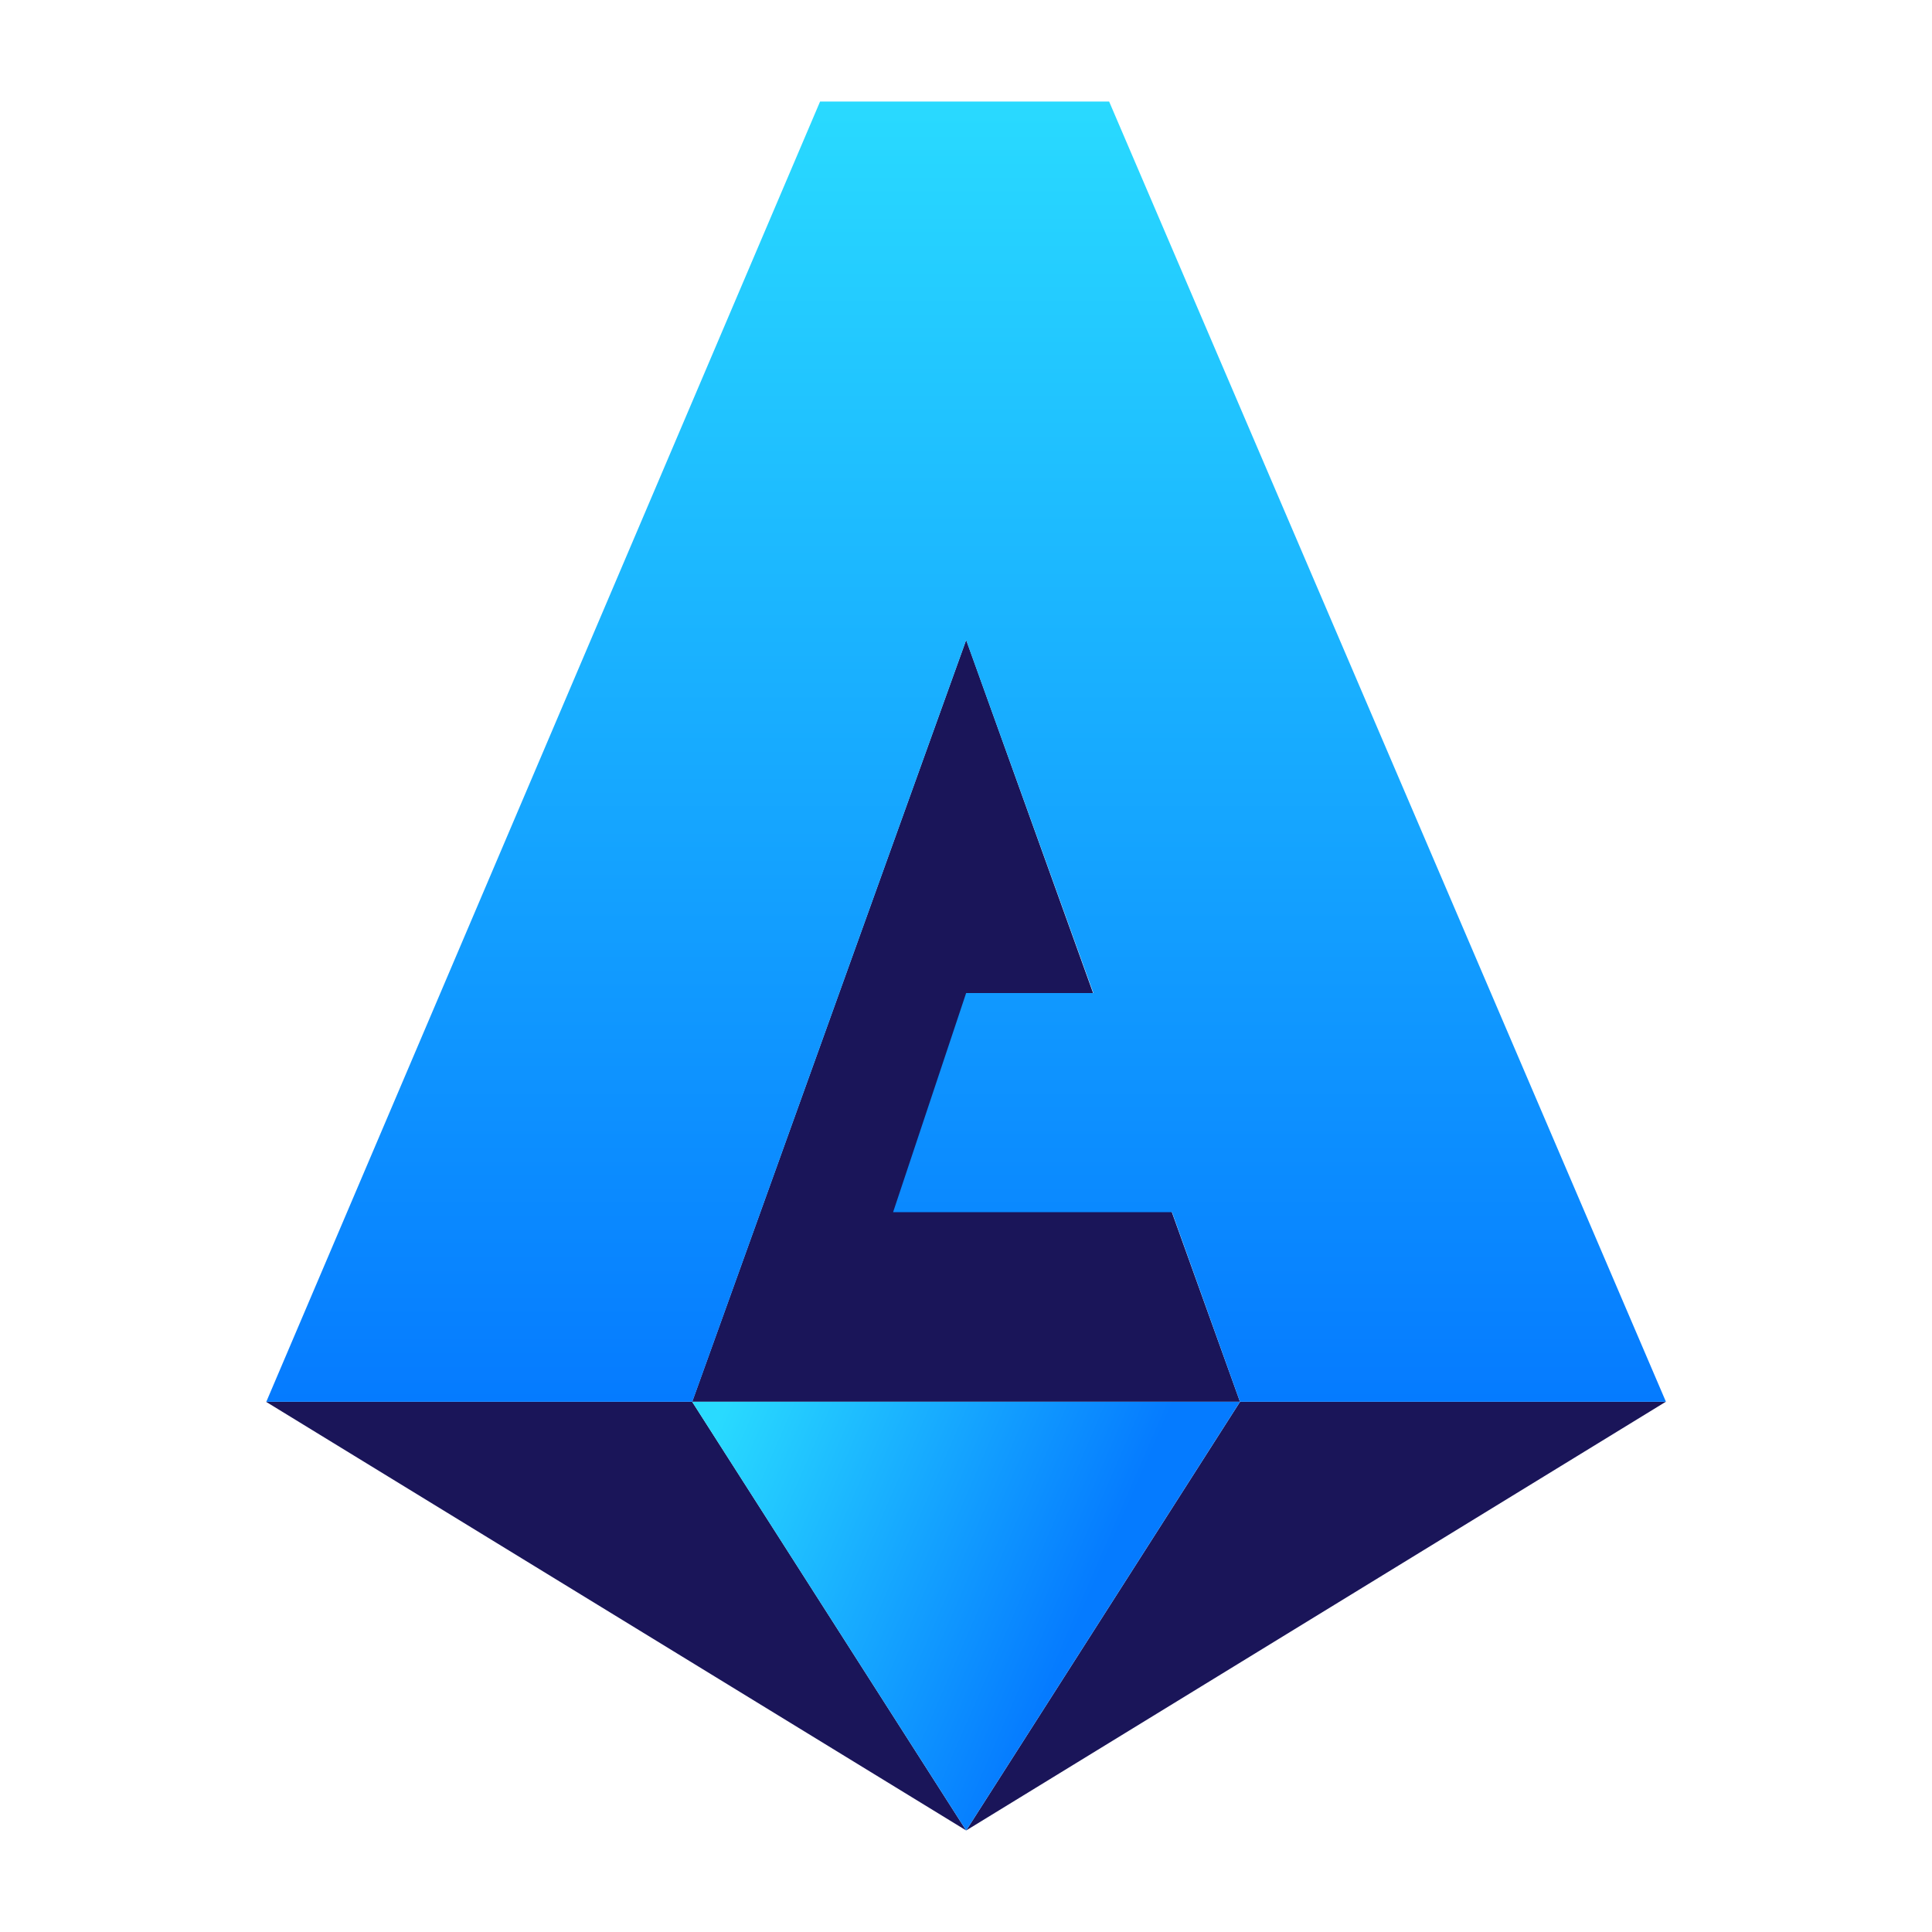<?xml version="1.0" encoding="UTF-8"?>
<svg width="500px" height="500px" viewBox="0 0 500 500" version="1.1" xmlns="http://www.w3.org/2000/svg" xmlns:xlink="http://www.w3.org/1999/xlink">
    <title>Serie A_Logo</title>
    <defs>
        <linearGradient x1="4.36072292e-14%" y1="19.381%" x2="72.931%" y2="44.071%" id="linearGradient-1">
            <stop stop-color="#29DAFF" offset="0%"></stop>
            <stop stop-color="#057BFF" offset="100%"></stop>
        </linearGradient>
        <linearGradient x1="50%" y1="0%" x2="50%" y2="100%" id="linearGradient-2">
            <stop stop-color="#29DAFF" offset="0%"></stop>
            <stop stop-color="#057BFF" offset="100%"></stop>
        </linearGradient>
    </defs>
    <g id="Serie-A_Logo" stroke="none" stroke-width="1" fill="none" fill-rule="evenodd">
        <g id="AdobeStock_421048308_Editorial_Use_Only-[Converted]" transform="translate(68.846, 26.279)" fill-rule="nonzero">
            <g id="Group">
                <polygon id="Path" fill="#1A1559" points="252.062 336.498 181.199 139.331 110.287 336.498"></polygon>
                <polygon id="Path" fill="#1A1559" points="362.254 336.498 181.199 447.442 252.073 336.498"></polygon>
                <polygon id="Path" fill="#1A1559" points="0 336.498 181.199 447.442 110.287 336.498"></polygon>
                <polygon id="Path" fill="url(#linearGradient-1)" points="252.062 336.498 110.287 336.498 181.199 447.442"></polygon>
                <polyline id="Path" fill="url(#linearGradient-2)" points="362.3 336.498 362.3 336.498 218.196 0 143.389 0 0.072 336.498 110.318 336.498 181.188 139.38 214.13 230.725 181.188 230.725 162.29 287.421 234.475 287.421 252.062 336.498 362.307 336.498"></polyline>
            </g>
        </g>
    </g>
</svg>